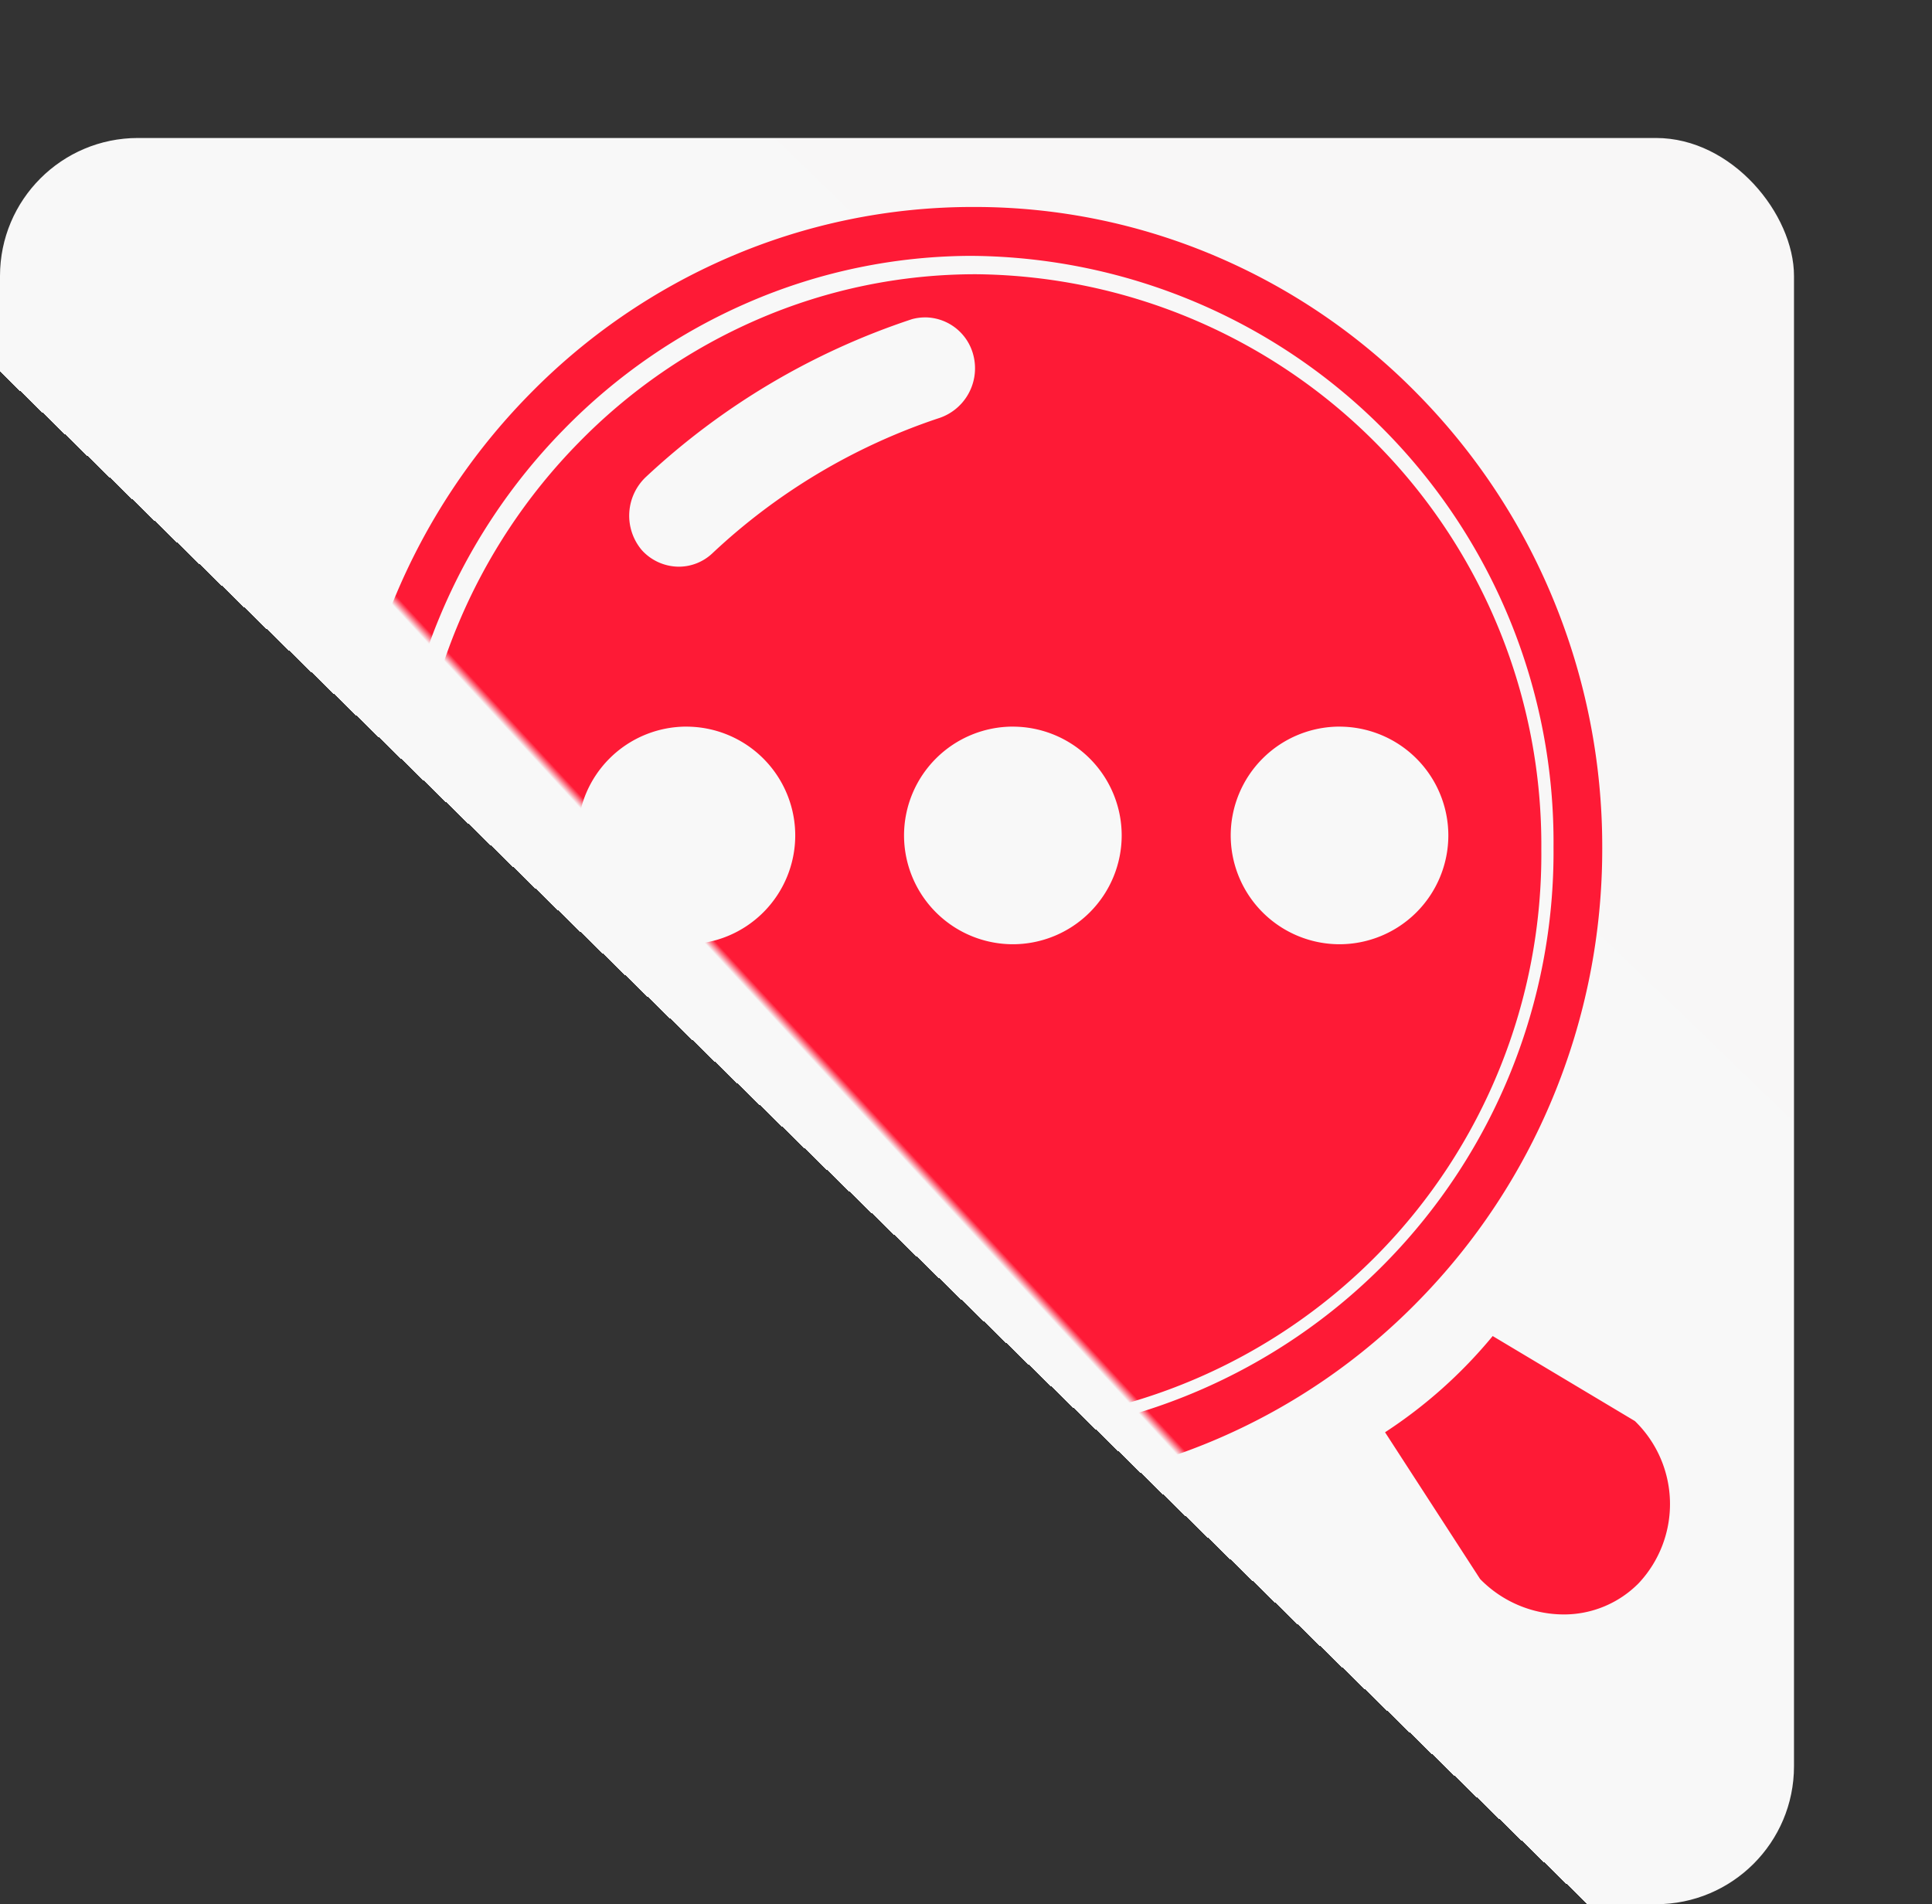 <svg xmlns="http://www.w3.org/2000/svg" xmlns:xlink="http://www.w3.org/1999/xlink" width="70" height="69" viewBox="0 0 70 69">
  <rect x="0" y="0" width="70" height="69" fill="#333333" stroke="none"/>
  <defs>
    <linearGradient id="linear-gradient" x1="1" x2="0" y2="1" gradientUnits="objectBoundingBox">
      <stop offset="0" stop-color="#f8f7f7"/>
      <stop offset="0.562" stop-color="#f8f8f8"/>
      <stop offset="0.562" stop-color="#a1a1a1" stop-opacity="0"/>
      <stop offset="1" stop-color="#7c7c7c" stop-opacity="0"/>
    </linearGradient>
    <linearGradient id="linear-gradient-2" x1="0.849" y1="0.167" x2="-0.076" y2="1.068" gradientUnits="objectBoundingBox">
      <stop offset="0" stop-color="#fe1a36"/>
      <stop offset="0.507" stop-color="#fe1a36"/>
      <stop offset="0.512" stop-color="#fe1a36" stop-opacity="0"/>
      <stop offset="1" stop-color="#fe1a36" stop-opacity="0"/>
    </linearGradient>
  </defs>
  <g id="组_20912" data-name="组 20912" transform="translate(-1263 -355)">
    <rect id="矩形_22963" data-name="矩形 22963" width="65" height="64" rx="5" transform="translate(1268 355)" fill="none"/>
    <g id="组_20910" data-name="组 20910" transform="translate(-2 2)">
      <rect id="矩形_36" data-name="矩形 36" width="65" height="64" rx="5" transform="translate(1265 358)" fill="url(#linear-gradient)"/>
      <g id="组_20537" data-name="组 20537">
        <g id="组_20536" data-name="组 20536" transform="translate(1277.504 360.5)">
          <path id="减去_26" data-name="减去 26" d="M-1309.364-3849.5a4.25,4.25,0,0,1-3.016-1.283l-3.445-5.318a17.308,17.308,0,0,0,3.9-3.487l5.153,3.081a4.192,4.192,0,0,1,.142,5.869A3.8,3.8,0,0,1-1309.364-3849.5Zm-21.366-4.552a22.269,22.269,0,0,1-8.867-1.824,22.673,22.673,0,0,1-7.239-4.976,23.173,23.173,0,0,1-4.88-7.382,23.491,23.491,0,0,1-1.789-9.042,23.49,23.49,0,0,1,1.789-9.042,23.173,23.173,0,0,1,4.88-7.382,22.672,22.672,0,0,1,7.239-4.976,22.263,22.263,0,0,1,8.867-1.824,22.261,22.261,0,0,1,8.866,1.824,22.672,22.672,0,0,1,7.239,4.976,23.173,23.173,0,0,1,4.88,7.382,23.487,23.487,0,0,1,1.789,9.042,23.489,23.489,0,0,1-1.789,9.042,23.172,23.172,0,0,1-4.88,7.382,22.674,22.674,0,0,1-7.239,4.976A22.266,22.266,0,0,1-1330.73-3854.052Zm0-44.677a20.451,20.451,0,0,0-8.171,1.69,20.981,20.981,0,0,0-6.679,4.6,21.453,21.453,0,0,0-4.506,6.812,21.56,21.56,0,0,0-1.653,8.319,21.244,21.244,0,0,0,21.009,21.424,21.244,21.244,0,0,0,21.009-21.424A21.243,21.243,0,0,0-1330.73-3898.728Zm.131,42.365a19.871,19.871,0,0,1-7.949-1.646,20.412,20.412,0,0,1-6.5-4.482,20.9,20.9,0,0,1-4.384-6.634,21.028,21.028,0,0,1-1.608-8.1,21,21,0,0,1,1.608-8.1,20.863,20.863,0,0,1,4.38-6.624,20.39,20.39,0,0,1,6.489-4.472,19.858,19.858,0,0,1,7.933-1.641,20.677,20.677,0,0,1,20.467,20.835A20.679,20.679,0,0,1-1330.6-3856.363Zm13.124-25.307a3.947,3.947,0,0,0-3.942,3.943,3.947,3.947,0,0,0,3.942,3.943,3.947,3.947,0,0,0,3.943-3.943A3.947,3.947,0,0,0-1317.475-3881.67Zm-11.835,0a3.947,3.947,0,0,0-3.943,3.943,3.947,3.947,0,0,0,3.943,3.943,3.947,3.947,0,0,0,3.943-3.943A3.947,3.947,0,0,0-1329.31-3881.67Zm-11.828,0a3.947,3.947,0,0,0-3.943,3.943,3.947,3.947,0,0,0,3.943,3.943,3.947,3.947,0,0,0,3.943-3.943A3.947,3.947,0,0,0-1341.138-3881.67Zm8.646-14.828a1.817,1.817,0,0,0-.47.063,26.116,26.116,0,0,0-9.65,5.725,1.931,1.931,0,0,0-.142,2.645,1.819,1.819,0,0,0,1.343.6,1.77,1.77,0,0,0,1.218-.489,22.222,22.222,0,0,1,8.171-4.883,1.9,1.9,0,0,0,1.28-2.294A1.816,1.816,0,0,0-1332.492-3896.5Z" transform="translate(1353.504 3900.5)" fill="url(#linear-gradient-2)"/>
        </g>
      </g>
    </g>
  </g>
</svg>
